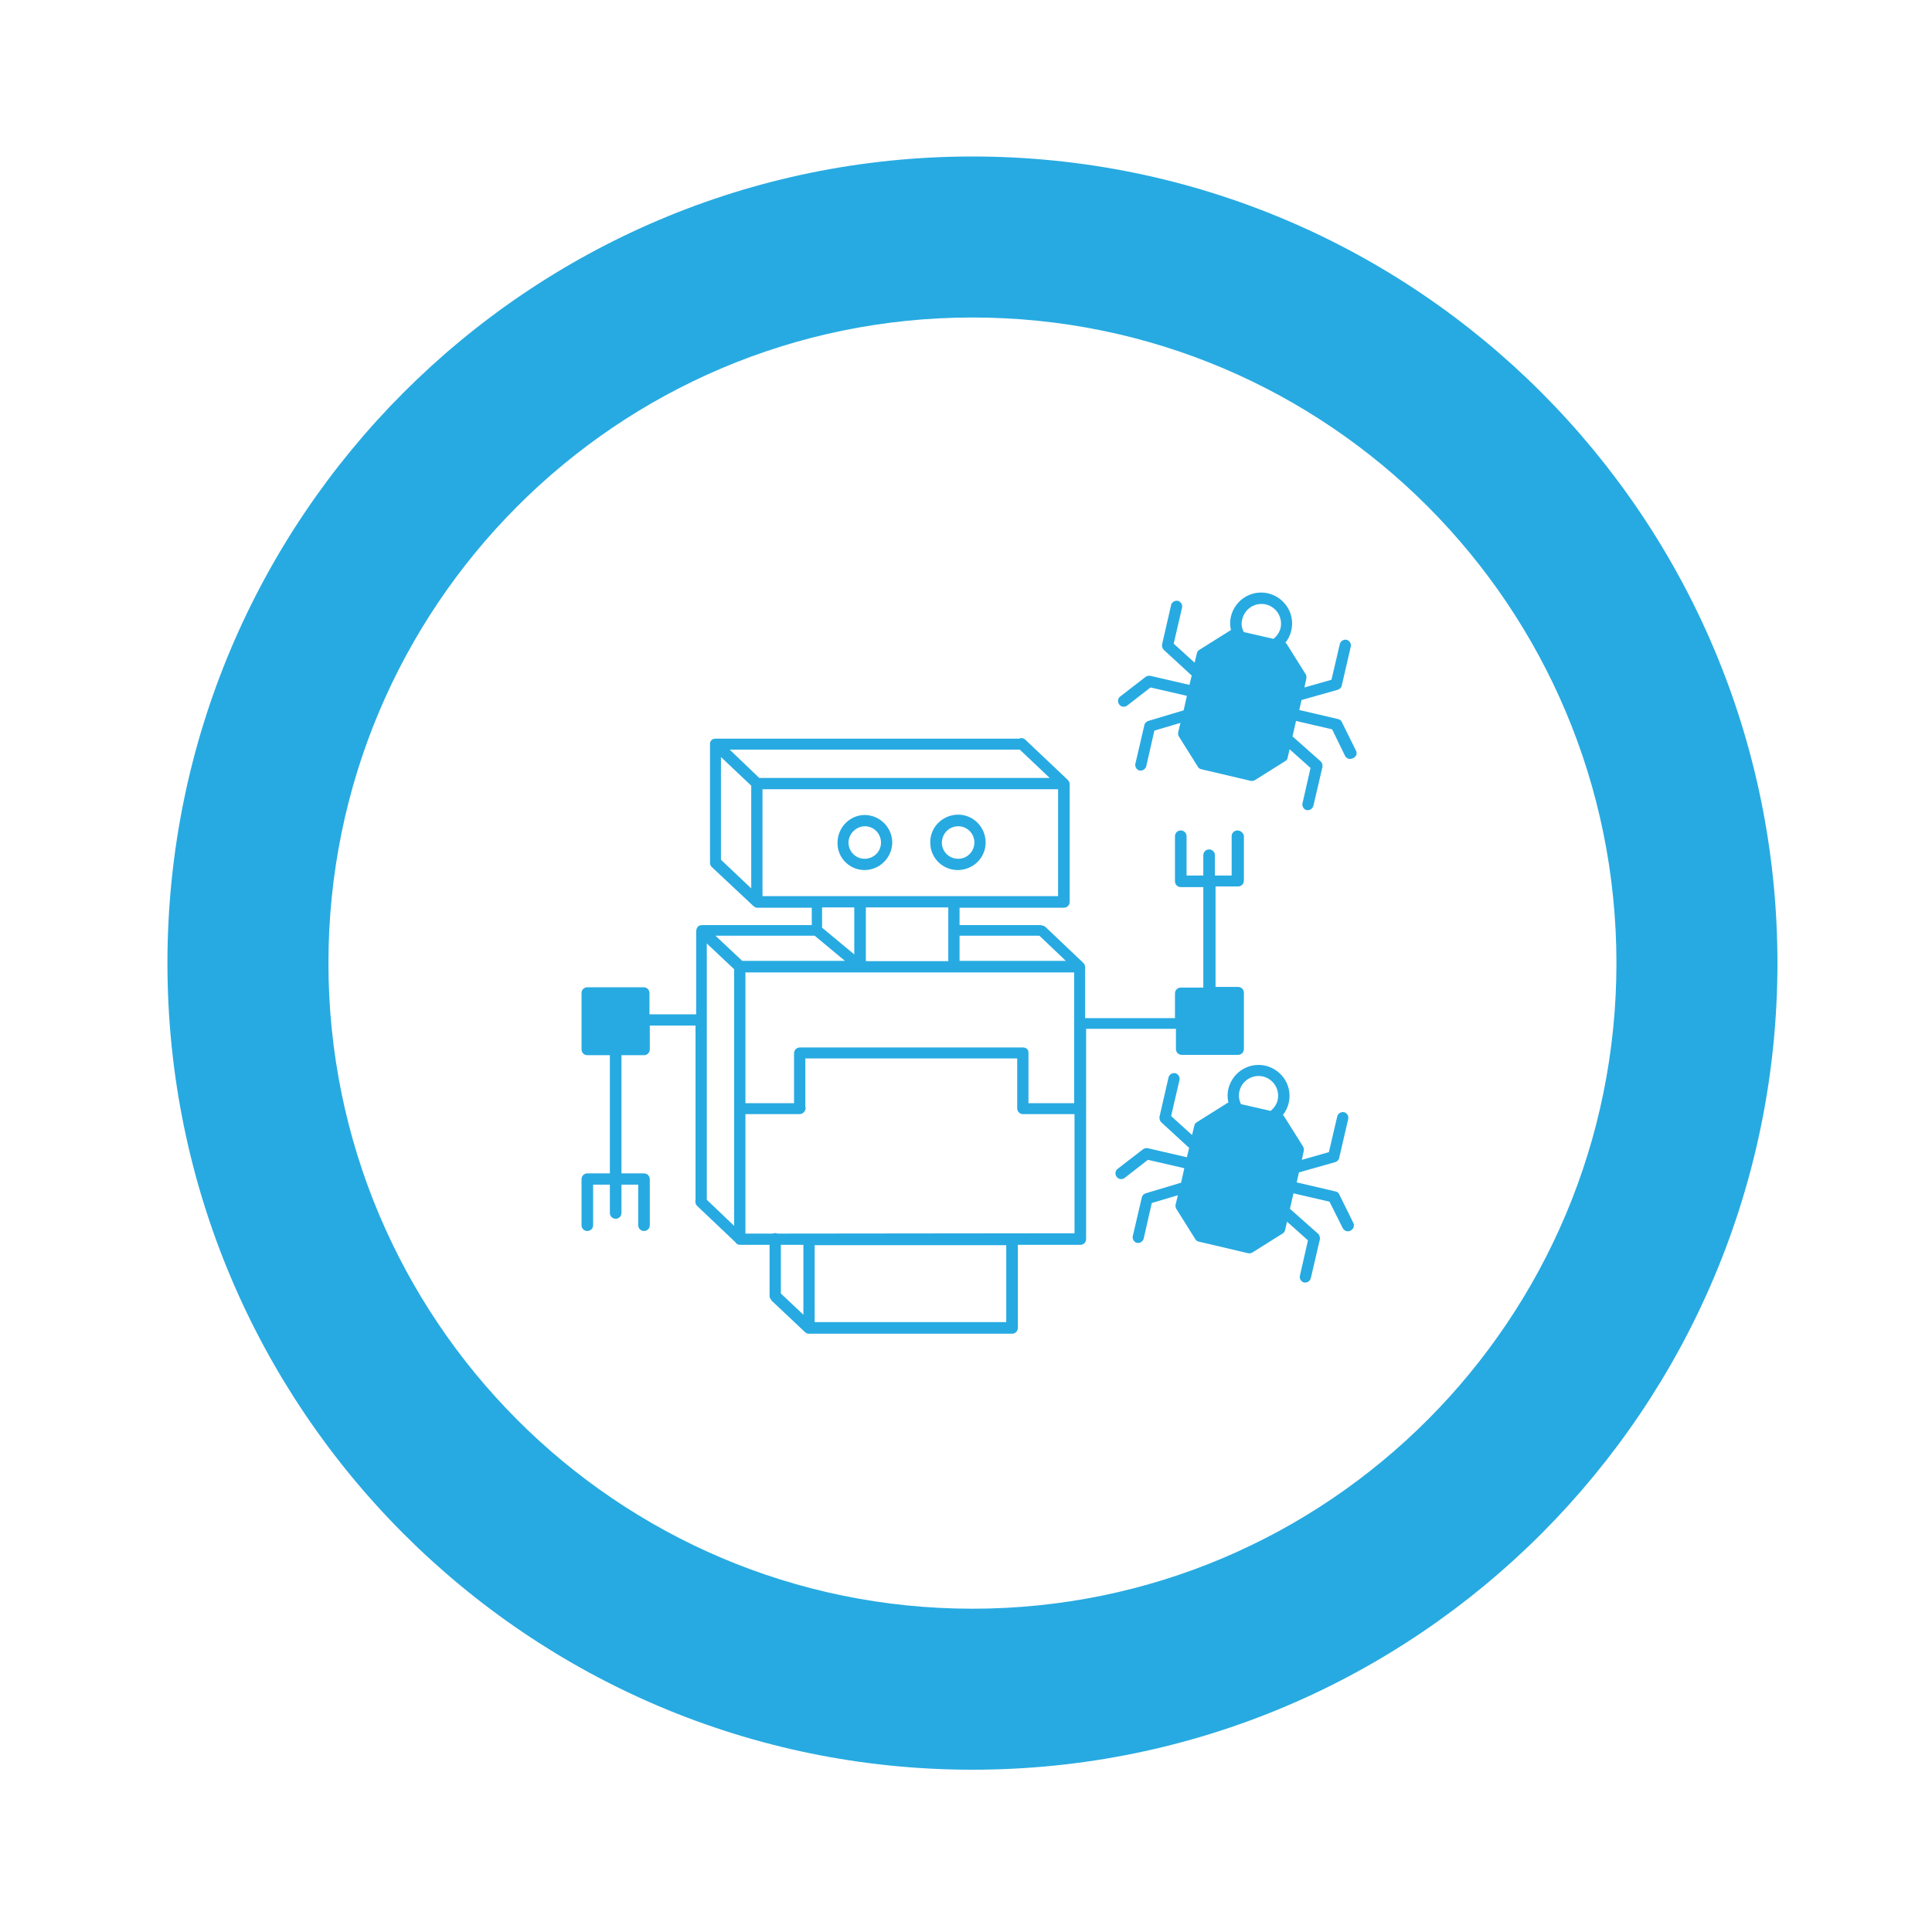 <?xml version="1.0" encoding="utf-8"?>
<!-- Generator: Adobe Illustrator 25.0.0, SVG Export Plug-In . SVG Version: 6.00 Build 0)  -->
<svg version="1.1" id="Layer_1" xmlns="http://www.w3.org/2000/svg" xmlns:xlink="http://www.w3.org/1999/xlink" x="0px" y="0px"
	 viewBox="0 0 600 600" style="enable-background:new 0 0 600 600;" xml:space="preserve">
<style type="text/css">
	.st0{fill:#27AAE1;}
	.st1{fill:#27AAE1;fill-opacity:0;}
</style>
<path class="st0" d="M302,48.6c-138,0-250,112.2-250,250.5c0,138.4,112,250.5,250,250.5c138.1,0,250-112.2,250-250.5
	S440.1,48.6,302,48.6z M302,499.6c-110.5,0-200-89.8-200-200.5S191.5,98.6,302,98.6s200,89.8,200,200.5S412.5,499.6,302,499.6z"/>
<g>
	<rect x="175.3" y="172.4" class="st1" width="253.5" height="253.5"/>
	<rect x="366.8" y="308.4" class="st0" width="17.5" height="17.5"/>
	<rect x="182.2" y="308.4" class="st0" width="17.5" height="17.5"/>
	<path class="st0" d="M268.3,270.2c0.1,0,0.1,0,0.2,0c4.6,0,8.4-3.7,8.6-8.3l0,0c0.1-4.7-3.6-8.6-8.3-8.8h-0.2
		c-4.7,0-8.5,3.9-8.5,8.6C260,266.3,263.7,270.1,268.3,270.2L268.3,270.2z M268.5,256.6h0.1c2.8,0,5,2.3,5,5.1c0,2.8-2.3,5-5.1,5
		c-2.8,0-5-2.3-5-5.1C263.6,258.9,265.8,256.7,268.5,256.6z"/>
	<path class="st0" d="M297.4,270.2c0.1,0,0.1,0,0.2,0c4.8-0.1,8.6-4,8.5-8.7c-0.1-4.8-4-8.6-8.7-8.5c-4.8,0.1-8.6,4-8.5,8.7
		C288.9,266.4,292.7,270.2,297.4,270.2z M294.1,258c0.9-0.9,2.2-1.4,3.5-1.4h0.1c2.8,0.1,5,2.4,4.9,5.2s-2.4,5-5.2,4.9
		c-2.8-0.1-5-2.4-4.9-5.2C292.6,260.2,293.1,258.9,294.1,258L294.1,258L294.1,258z"/>
	<path class="st0" d="M384.3,257.9c-1,0-1.8,0.8-1.8,1.8v12.2h-5.2v-6.3c0-1-0.8-1.8-1.8-1.8s-1.8,0.8-1.8,1.8v6.3h-5.2v-12.2
		c0-1-0.8-1.8-1.8-1.8s-1.8,0.8-1.8,1.8v14c0,1,0.8,1.8,1.8,1.8h7v31.2h-7c-1,0-1.8,0.8-1.8,1.8v7.7H337v-15.8l0,0
		c0-0.2,0-0.3-0.1-0.5c0-0.1,0-0.1,0-0.2s-0.1-0.1-0.1-0.2c-0.1-0.1-0.2-0.3-0.3-0.4l0,0l-11.9-11.3c-0.1,0-0.1-0.1-0.2-0.1
		c-0.1-0.1-0.2-0.2-0.4-0.2c-0.1,0-0.3-0.1-0.4-0.1s-0.2,0-0.3-0.1H298v-5.4h32.4c1,0,1.8-0.8,1.8-1.8v-36.7l0,0
		c0-0.2,0-0.3-0.1-0.4c0-0.1,0-0.2-0.1-0.2c0-0.1-0.1-0.1-0.1-0.2c-0.1-0.1-0.2-0.3-0.3-0.4l0,0l-13.2-12.5
		c-0.5-0.5-1.3-0.6-1.9-0.3h-94.3l0,0c-0.2,0-0.4,0.1-0.7,0.1c-0.1,0-0.1,0.1-0.2,0.1c-0.1,0.1-0.3,0.2-0.4,0.3l0,0
		c-0.1,0.1-0.1,0.1-0.1,0.2c-0.2,0.2-0.3,0.5-0.3,0.8c0,0.1,0,0.2,0,0.2V268c0,0.6,0.3,1.1,0.7,1.4l12.8,12c0.1,0.1,0.2,0.1,0.3,0.2
		s0.2,0.1,0.3,0.2c0.2,0.1,0.4,0.1,0.7,0.1h16.8v5.4H218l0,0c-0.2,0-0.4,0.1-0.7,0.1c-0.1,0-0.1,0.1-0.2,0.1
		c-0.1,0.1-0.3,0.2-0.4,0.3l0,0c-0.1,0.1-0.1,0.1-0.1,0.2c-0.2,0.2-0.3,0.5-0.3,0.7c0,0.1,0,0.2-0.1,0.2V315h-14.5v-6.6
		c0-1-0.8-1.8-1.8-1.8h-17.5c-1,0-1.8,0.8-1.8,1.8v17.5c0,1,0.8,1.8,1.8,1.8h7v36.7h-7c-1,0-1.8,0.8-1.8,1.8v14.3
		c0,1,0.8,1.8,1.8,1.8s1.8-0.8,1.8-1.8v-12.6h5.2v8.8c0,1,0.8,1.8,1.8,1.8s1.8-0.8,1.8-1.8v-8.8h5.2v12.6c0,1,0.8,1.8,1.8,1.8
		s1.8-0.8,1.8-1.8v-14.3c0-1-0.8-1.8-1.8-1.8h-7v-36.7h7c1,0,1.8-0.8,1.8-1.8v-7.4H216v54.1c-0.2,0.8,0.1,1.6,0.7,2.1l11.7,11.1
		c0.3,0.5,0.8,0.8,1.4,0.8h9.2v15.9l0,0c0,0.2,0,0.3,0.1,0.5c0,0.1,0,0.1,0.1,0.2c0,0.1,0.1,0.1,0.1,0.2c0.1,0.1,0.2,0.2,0.2,0.4
		l0,0l10.5,9.9c0.1,0.1,0.2,0.1,0.3,0.2s0.2,0.1,0.3,0.2c0.2,0.1,0.4,0.1,0.7,0.1h63c1,0,1.8-0.8,1.8-1.8v-25.8h19.4
		c1,0,1.8-0.8,1.8-1.8v-65.3h27.9v6.3c0,1,0.8,1.8,1.8,1.8h17.5c1,0,1.8-0.8,1.8-1.8v-17.5c0-1-0.8-1.8-1.8-1.8h-7v-31.2h7
		c1,0,1.8-0.8,1.8-1.8l0,0v-14C386.1,258.7,385.3,257.9,384.3,257.9z M184,324.1v-14h14v6.6l0,0l0,0v7.4H184z M317.7,325.3
		L317.7,325.3c-0.1,0-0.1,0-0.1,0h-69c0,0,0,0-0.1,0c0,0,0,0-0.1,0c-1,0-1.8,0.8-1.8,1.8v15.5h-15.1V302h102.1v40.6h-14.2V327
		C319.5,326,318.7,325.3,317.7,325.3L317.7,325.3z M253,290.6l9.4,7.8h-31.9l-8.3-7.8H253z M219.5,316.9v-0.1v-0.1V293l8.5,8v79.7
		l-8.5-8.1V316.9z M322.8,290.6l8.2,7.8h-33v-7.8H322.8z M294.5,298.5h-25.6v-16.7h25.6V298.5z M223.9,235.1l9.4,8.9v31.9l-9.4-8.9
		V235.1z M235.8,241.6l-9.2-8.8h90.1l9.3,8.8H235.8z M236.8,245.1h91.8v33.2h-91.8V245.1z M265.3,281.8v14.6l-10-8.3v-6.3
		L265.3,281.8L265.3,281.8z M249.5,386.6v21.7l-7-6.6v-15.1H249.5z M312.5,410.6H253v-23.9h59.5V410.6z M241.4,383.1
		c-0.4-0.2-0.9-0.2-1.4,0h-8.5V346h16.6c0.1,0,0.1,0,0.2,0c1,0,1.8-0.8,1.9-1.8c0-0.2,0-0.4-0.1-0.5v-15h65.8v15.5l0,0l0,0
		c0,1,0.8,1.8,1.8,1.8h16v37L241.4,383.1z M382.6,324.1h-14v-5.9c0-0.1,0.1-0.3,0.1-0.4s0-0.3-0.1-0.4v-7.2h6.6
		c0.2,0.1,0.5,0.1,0.7,0h6.6L382.6,324.1L382.6,324.1z"/>
	<path class="st0" d="M420.3,379.8L420.3,379.8l-4.4-8.9c-0.2-0.5-0.7-0.8-1.2-0.9l-12-2.8l0.7-3.1l11.3-3.2
		c0.6-0.2,1.1-0.7,1.2-1.3l2.8-12.1c0.2-0.9-0.4-1.9-1.3-2.1s-1.9,0.4-2.1,1.3l-2.6,11.1l-8.4,2.4l0.6-2.8c0.1-0.5,0-0.9-0.2-1.3
		l-5.9-9.4c-0.1-0.2-0.2-0.3-0.4-0.4c3.3-4.2,2.6-10.2-1.6-13.5s-10.2-2.6-13.5,1.6c-1.8,2.3-2.5,5.2-1.8,8c-0.1,0-0.3,0.1-0.4,0.2
		l-9.4,5.9c-0.4,0.2-0.7,0.6-0.8,1.1l-0.7,2.9l-6.5-5.9l2.6-11.2c0.2-0.9-0.4-1.9-1.3-2.1s-1.9,0.4-2.1,1.3l-2.8,12.2
		c-0.1,0.6,0.1,1.3,0.5,1.7l8.7,8l-0.7,2.9l-12.1-2.8c-0.5-0.1-1.1,0-1.5,0.3l-7.9,6.1c-0.8,0.6-0.9,1.7-0.3,2.5s1.7,0.9,2.5,0.3
		l7.2-5.6l11.3,2.6l-1,4.5l-11,3.3c-0.6,0.2-1.1,0.7-1.2,1.3l-2.8,12c-0.2,0.9,0.4,1.9,1.3,2.1l0,0c0.1,0,0.3,0,0.4,0
		c0.8,0,1.5-0.6,1.7-1.4l2.5-11l8.1-2.4l-0.7,2.9c-0.1,0.5,0,0.9,0.2,1.3l5.9,9.4c0.2,0.4,0.6,0.7,1.1,0.8l15.3,3.6
		c0.5,0.1,0.9,0,1.3-0.2l9.4-5.9c0.4-0.2,0.7-0.6,0.8-1.1l0.6-2.6l6.5,5.8l-2.5,11c-0.2,0.9,0.4,1.9,1.3,2.1l0,0c0.1,0,0.3,0,0.4,0
		c0.8,0,1.5-0.6,1.7-1.4l2.8-12c0.1-0.6-0.1-1.3-0.5-1.7l-8.8-7.8l1.1-4.8l11.2,2.6l4.1,8.2c0.3,0.6,0.9,1,1.6,1
		c0.3,0,0.5-0.1,0.8-0.2C420.4,381.7,420.7,380.6,420.3,379.8z M384.9,338.9c0.8-3.3,4-5.3,7.3-4.6c3.3,0.8,5.3,4,4.6,7.3
		c-0.3,1.3-1.1,2.5-2.2,3.4l-9.2-2.1C384.8,341.7,384.6,340.3,384.9,338.9z"/>
	<path class="st0" d="M421.1,233.1L421.1,233.1l-4.4-8.9c-0.2-0.5-0.7-0.8-1.2-0.9l-12-2.8l0.7-3.1l11.3-3.2
		c0.6-0.2,1.1-0.7,1.2-1.3l2.8-12.1c0.2-0.9-0.4-1.9-1.3-2.1s-1.9,0.4-2.1,1.3l-2.6,11.1l-8.4,2.4l0.6-2.8c0.1-0.5,0-0.9-0.2-1.3
		l-5.9-9.4c-0.1-0.2-0.2-0.3-0.4-0.4c3.3-4.2,2.6-10.2-1.6-13.5s-10.2-2.6-13.5,1.6c-1.8,2.3-2.5,5.2-1.8,8c-0.1,0-0.3,0.1-0.4,0.2
		l-9.4,5.9c-0.4,0.2-0.7,0.6-0.8,1.1l-0.7,2.9l-6.5-5.9l2.6-11.2c0.2-0.9-0.4-1.9-1.3-2.1s-1.9,0.4-2.1,1.3l-2.8,12.2
		c-0.1,0.6,0.1,1.3,0.5,1.7l8.7,8l-0.7,2.9l-12.1-2.8c-0.5-0.1-1.1,0-1.5,0.3l-7.9,6.1c-0.8,0.6-0.9,1.7-0.3,2.5s1.7,0.9,2.5,0.3
		l7.2-5.6l11.3,2.6l-1,4.5l-11,3.3c-0.6,0.2-1.1,0.7-1.2,1.3l-2.8,12c-0.2,0.9,0.4,1.9,1.3,2.1l0,0c0.1,0,0.3,0,0.4,0
		c0.8,0,1.5-0.6,1.7-1.4l2.5-11l8.1-2.4l-0.7,2.9c-0.1,0.5,0,0.9,0.2,1.3l5.9,9.4c0.2,0.4,0.6,0.7,1.1,0.8l15.3,3.6
		c0.5,0.1,0.9,0,1.3-0.2l9.4-5.9c0.4-0.2,0.7-0.6,0.8-1.1l0.6-2.6l6.5,5.8l-2.5,11c-0.2,0.9,0.4,1.9,1.3,2.1l0,0c0.1,0,0.3,0,0.4,0
		c0.8,0,1.5-0.6,1.7-1.4l2.8-12c0.1-0.6-0.1-1.3-0.5-1.7l-8.8-7.8l1.1-4.8l11.2,2.6l4,8.2c0.3,0.6,0.9,1,1.6,1
		c0.3,0,0.5-0.1,0.8-0.2C421.2,235.1,421.6,234,421.1,233.1z M385.8,192.3c0.8-3.3,4-5.3,7.3-4.6c3.3,0.8,5.3,4,4.6,7.3
		c-0.3,1.3-1.1,2.5-2.2,3.4l-9.2-2.1C385.6,195.1,385.4,193.7,385.8,192.3z"/>
</g>
</svg>
